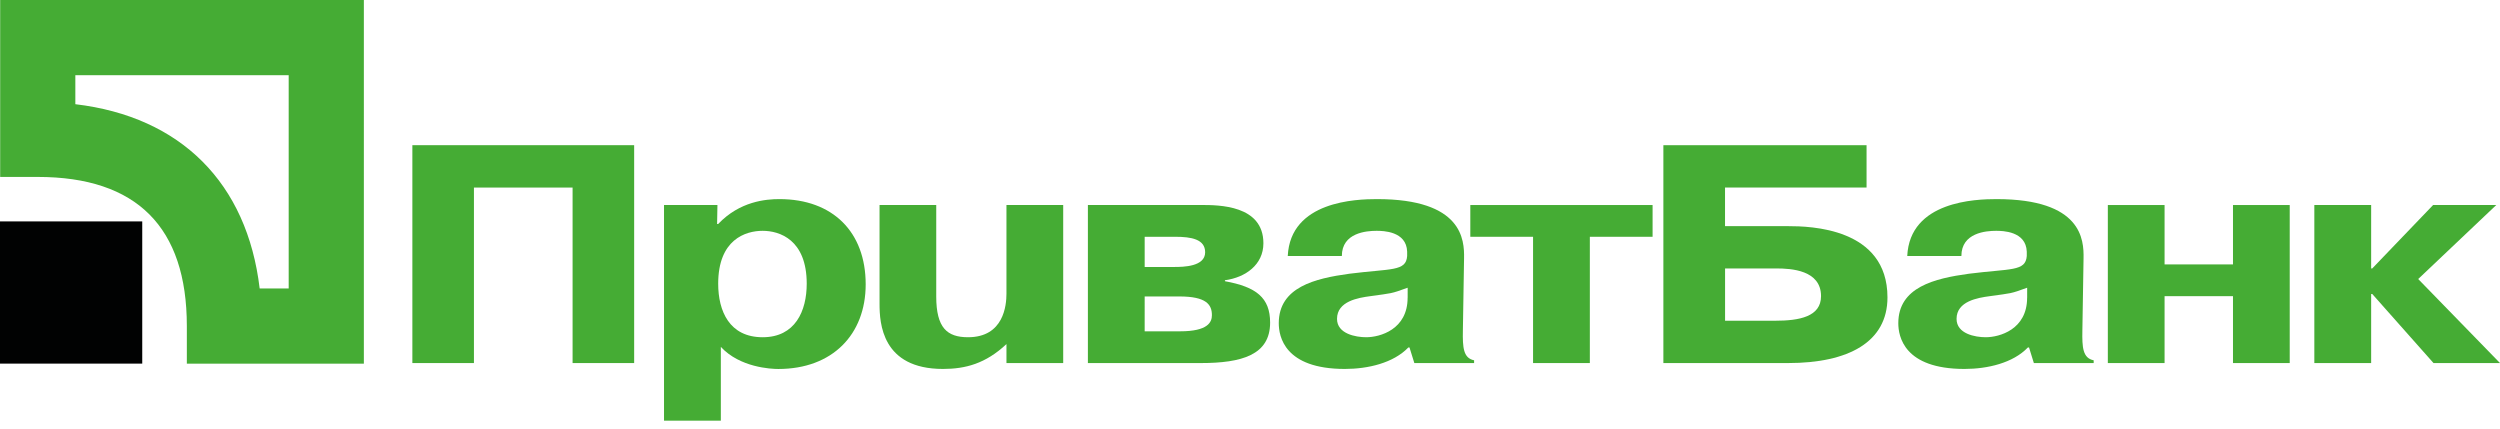 <?xml version="1.0" encoding="utf-8"?>
<!-- Generator: Adobe Illustrator 27.4.1, SVG Export Plug-In . SVG Version: 6.00 Build 0)  -->
<svg version="1.1" id="Слой_1" xmlns="http://www.w3.org/2000/svg" xmlns:xlink="http://www.w3.org/1999/xlink" x="0px" y="0px"
	 viewBox="0 0 595.28 102.05" style="enable-background:new 0 0 595.28 102.05;" xml:space="preserve">
<style type="text/css">
	.st0{fill:#45AC34;}
	.st1{fill:#010202;}
</style>
<g>
	<g>
		<polygon class="st0" points="112.85,86.45 98.19,86.45 98.19,34.57 151,34.57 151,86.45 136.34,86.45 136.34,44.66 112.85,44.66 
					"/>
		<path class="st0" d="M158.11,48.82v51.34h13.53V82.6c4.53,4.9,11.91,5.26,13.69,5.26c12.88,0,20.8-8.22,20.8-20.15
			c0-12.46-7.82-20.3-20.54-20.3c-3.2,0-9.42,0.5-14.58,5.92h-0.26l0.08-4.52H158.11z M171.01,67.55c0-10.51,6.49-12.59,10.59-12.59
			c4,0,10.49,2.08,10.49,12.59c0,6.53-2.75,12.75-10.49,12.75C173.68,80.3,171.01,74.08,171.01,67.55"/>
		<path class="st0" d="M239.65,81.93c-4.97,4.66-9.78,5.92-15.12,5.92c-14.57,0-15.1-10.96-15.1-15.48V48.82h13.5v21.77
			c0,7.49,2.59,9.71,7.57,9.71c8.53,0,9.15-7.64,9.15-10.37V48.82h13.51v37.63h-13.51V81.93z"/>
		<path class="st0" d="M272.56,70.59h8.27c6.41,0,7.74,1.94,7.74,4.45c0,1.63-0.89,3.85-7.56,3.85h-8.45V70.59z M259.04,48.82v37.63
			h26.85c9.79,0,16.54-1.93,16.54-9.63c0-5.92-3.29-8.51-10.76-9.86v-0.23c4.89-0.66,9.16-3.69,9.16-8.81
			c0-9.11-10.67-9.11-14.84-9.11H259.04z M272.56,56.38h7.28c3.84,0,7.12,0.58,7.12,3.69c0,3.42-5.16,3.5-7.38,3.5h-7.02V56.38z"/>
		<path class="st0" d="M319.51,60.96c0-5.55,5.86-6,8.27-6c1.51,0,7.12,0.07,7.28,4.96v1.04c-0.26,3.71-3.82,2.96-13.77,4.22
			c-8.19,1.12-16.8,3.19-16.8,11.78c0,3.12,1.33,10.89,15.73,10.89c5.52,0,11.56-1.41,15.12-5.11h0.28l1.15,3.71H351v-0.66
			c-2.57-0.52-2.75-3.04-2.67-7.12l0.28-17.19c0.08-4.37-0.36-14.07-20.73-14.07c-4.89,0-20.62,0.44-21.25,13.55H319.51z
			 M335.17,70.9c0,7.56-6.57,9.4-9.87,9.4c-2.48,0-6.94-0.81-6.94-4.37c0-4.22,5.08-5.03,7.93-5.41c5.23-0.74,4.79-0.52,8.89-2.01
			V70.9z"/>
		<polygon class="st0" points="350.1,56.38 350.1,48.82 393.5,48.82 393.5,56.38 378.56,56.38 378.56,86.45 365.04,86.45 
			365.04,56.38 		"/>
		<path class="st0" d="M410.75,44.66h33.7V34.57h-48.38v51.88h29.7c14.41,0,23.66-5.03,23.66-15.63c0-16.61-18.5-16.97-23.66-16.97
			h-15.02V44.66z M410.75,63.92h12.19c3.54,0,10.67,0.37,10.67,6.6c0,4.89-5.16,5.85-10.94,5.85h-11.91V63.92z"/>
		<path class="st0" d="M467.03,60.96c0-5.55,5.87-6,8.27-6c1.52,0,7.12,0.07,7.3,4.96v1.04c-0.28,3.71-3.82,2.96-13.79,4.22
			c-8.17,1.12-16.8,3.19-16.8,11.78c0,3.12,1.34,10.89,15.75,10.89c5.5,0,11.56-1.41,15.1-5.11h0.28l1.15,3.71h14.24v-0.66
			c-2.59-0.52-2.77-3.04-2.69-7.12l0.28-17.19c0.08-4.37-0.36-14.07-20.72-14.07c-4.89,0-20.64,0.44-21.26,13.55H467.03z
			 M482.68,70.9c0,7.56-6.57,9.4-9.86,9.4c-2.51,0-6.94-0.81-6.94-4.37c0-4.22,5.07-5.03,7.92-5.41c5.24-0.74,4.81-0.52,8.89-2.01
			V70.9z"/>
		<polygon class="st0" points="515.41,86.45 501.9,86.45 501.9,48.82 515.41,48.82 515.41,62.96 531.7,62.96 531.7,48.82 
			545.21,48.82 545.21,86.45 531.7,86.45 531.7,70.52 515.41,70.52 		"/>
		<polygon class="st0" points="579.35,48.82 594.39,48.82 575.8,66.44 595.28,86.45 579.45,86.45 564.86,70 564.6,70 564.6,86.45 
			551.07,86.45 551.07,48.82 564.6,48.82 564.6,63.92 564.86,63.92 		"/>
		<path class="st0" d="M68.74,17.9v50.79h-6.91c-2.98-25.12-18.76-40.9-43.89-43.88V17.9H68.74z M0.04,0v42.13h8.95
			c23.56,0,35.5,11.96,35.5,35.51v8.95h42.15V0H0.04z"/>
		<rect y="52.72" class="st1" width="33.87" height="33.86"/>
	</g>
</g>
</svg>
